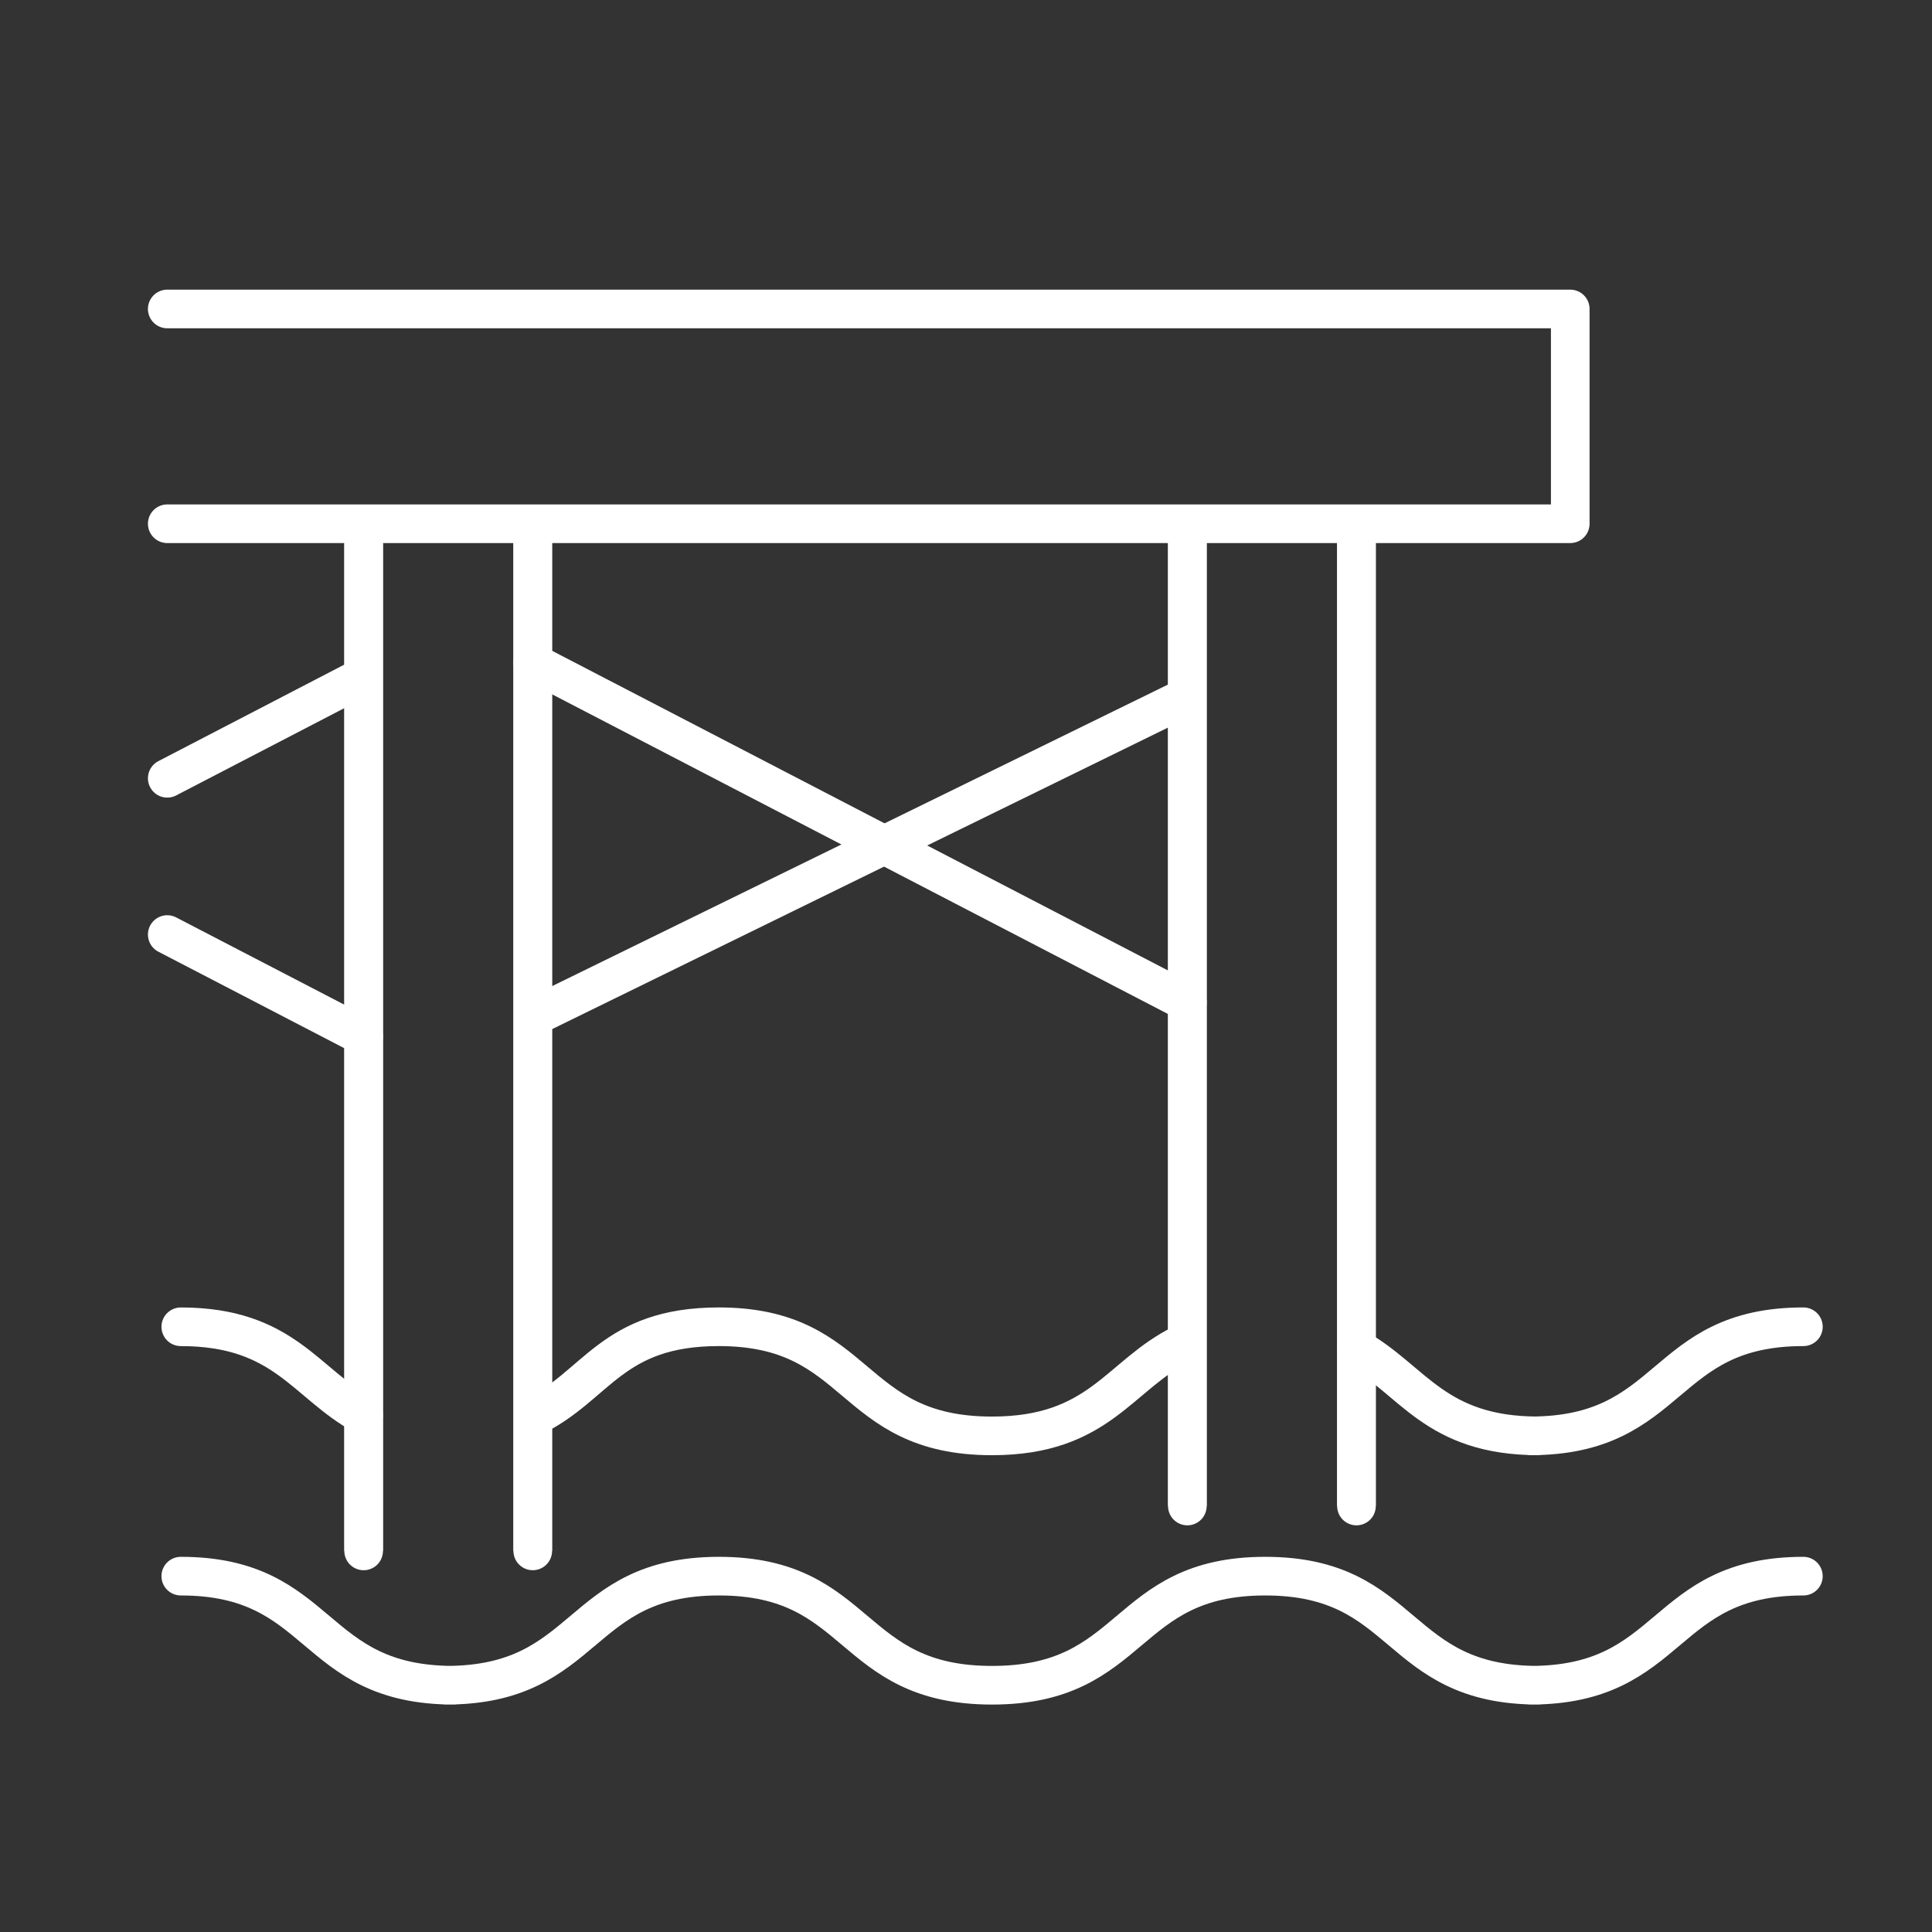 <svg xmlns="http://www.w3.org/2000/svg" xmlns:xlink="http://www.w3.org/1999/xlink" width="100" height="100" viewBox="0 0 100 100">
  <rect x="0" y="0" width="100" height="100" fill="#333333" stroke="none"/>
  <defs>
    <clipPath id="clip-path">
      <rect id="Rectangle_303" data-name="Rectangle 303" width="86.686" height="73.236" transform="translate(0 0)" fill="none" stroke="#fff" stroke-width="2"/>
    </clipPath>
  </defs>
  <g id="Group_317" data-name="Group 317" transform="translate(-15365 -3158)">
    <rect id="Rectangle_302" data-name="Rectangle 302" width="100" height="100" transform="translate(15365 3158)" fill="none"/>
    <g id="Group_310" data-name="Group 310" transform="translate(15372.657 3172.992)">
      <g id="Group_309" data-name="Group 309" clip-path="url(#clip-path)">
        <path id="Path_159" data-name="Path 159" d="M62.553,54.793c2.929,1.645,4.068,4.535,9.415,4.535h-.419c7.473,0,6.726-5.647,14.137-5.647" fill="none" stroke="#fff" stroke-linecap="round" stroke-linejoin="round" stroke-width="2"/>
        <path id="Path_160" data-name="Path 160" d="M19.951,58.34c3.29-1.588,4.047-4.659,9.6-4.659,7.412,0,6.664,5.648,14.138,5.648,5.6,0,6.585-3.177,9.852-4.765" fill="none" stroke="#fff" stroke-linecap="round" stroke-linejoin="round" stroke-width="2"/>
        <path id="Path_161" data-name="Path 161" d="M1.7,53.682c5.353,0,6.45,2.946,9.463,4.583" fill="none" stroke="#fff" stroke-linecap="round" stroke-linejoin="round" stroke-width="2"/>
        <path id="Path_162" data-name="Path 162" d="M1,1H73.619V12.117H1" fill="none" stroke="#fff" stroke-linecap="round" stroke-linejoin="round" stroke-width="2"/>
        <line id="Line_193" data-name="Line 193" x2="33.882" y2="17.587" transform="translate(19.918 19.299)" fill="none" stroke="#fff" stroke-linecap="round" stroke-linejoin="round" stroke-width="2"/>
        <line id="Line_194" data-name="Line 194" x1="33.541" y2="16.423" transform="translate(20.005 21.188)" fill="none" stroke="#fff" stroke-linecap="round" stroke-linejoin="round" stroke-width="2"/>
        <line id="Line_195" data-name="Line 195" x1="10.165" y1="5.276" transform="translate(1 33.38)" fill="none" stroke="#fff" stroke-linecap="round" stroke-linejoin="round" stroke-width="2"/>
        <line id="Line_196" data-name="Line 196" x1="9.896" y2="5.137" transform="translate(1 20.155)" fill="none" stroke="#fff" stroke-linecap="round" stroke-linejoin="round" stroke-width="2"/>
        <line id="Line_197" data-name="Line 197" y2="52.753" transform="translate(19.918 12.529)" fill="#fff" stroke="#fff" stroke-width="2"/>
        <line id="Line_198" data-name="Line 198" y2="52.753" transform="translate(19.918 12.529)" fill="none" stroke="#fff" stroke-linecap="round" stroke-linejoin="round" stroke-width="2"/>
        <line id="Line_199" data-name="Line 199" y1="52.753" transform="translate(11.165 12.53)" fill="#fff" stroke="#fff" stroke-width="2"/>
        <line id="Line_200" data-name="Line 200" y1="52.753" transform="translate(11.165 12.53)" fill="none" stroke="#fff" stroke-linecap="round" stroke-linejoin="round" stroke-width="2"/>
        <line id="Line_201" data-name="Line 201" y2="50.288" transform="translate(62.553 12.671)" fill="#fff" stroke="#fff" stroke-width="2"/>
        <line id="Line_202" data-name="Line 202" y2="50.288" transform="translate(62.553 12.671)" fill="none" stroke="#fff" stroke-linecap="round" stroke-linejoin="round" stroke-width="2"/>
        <line id="Line_203" data-name="Line 203" y1="50.43" transform="translate(53.8 12.529)" fill="#fff" stroke="#fff" stroke-width="2"/>
        <line id="Line_204" data-name="Line 204" y1="50.43" transform="translate(53.8 12.529)" fill="none" stroke="#fff" stroke-linecap="round" stroke-linejoin="round" stroke-width="2"/>
        <path id="Path_163" data-name="Path 163" d="M1.7,66.589c7.411,0,6.664,5.647,14.137,5.647h-.419c7.474,0,6.726-5.647,14.137-5.647s6.664,5.647,14.137,5.647,6.726-5.647,14.138-5.647,6.663,5.647,14.137,5.647h-.419c7.473,0,6.726-5.647,14.137-5.647" fill="none" stroke="#fff" stroke-linecap="round" stroke-linejoin="round" stroke-width="2"/>
      </g>
    </g>
  </g>
</svg>
